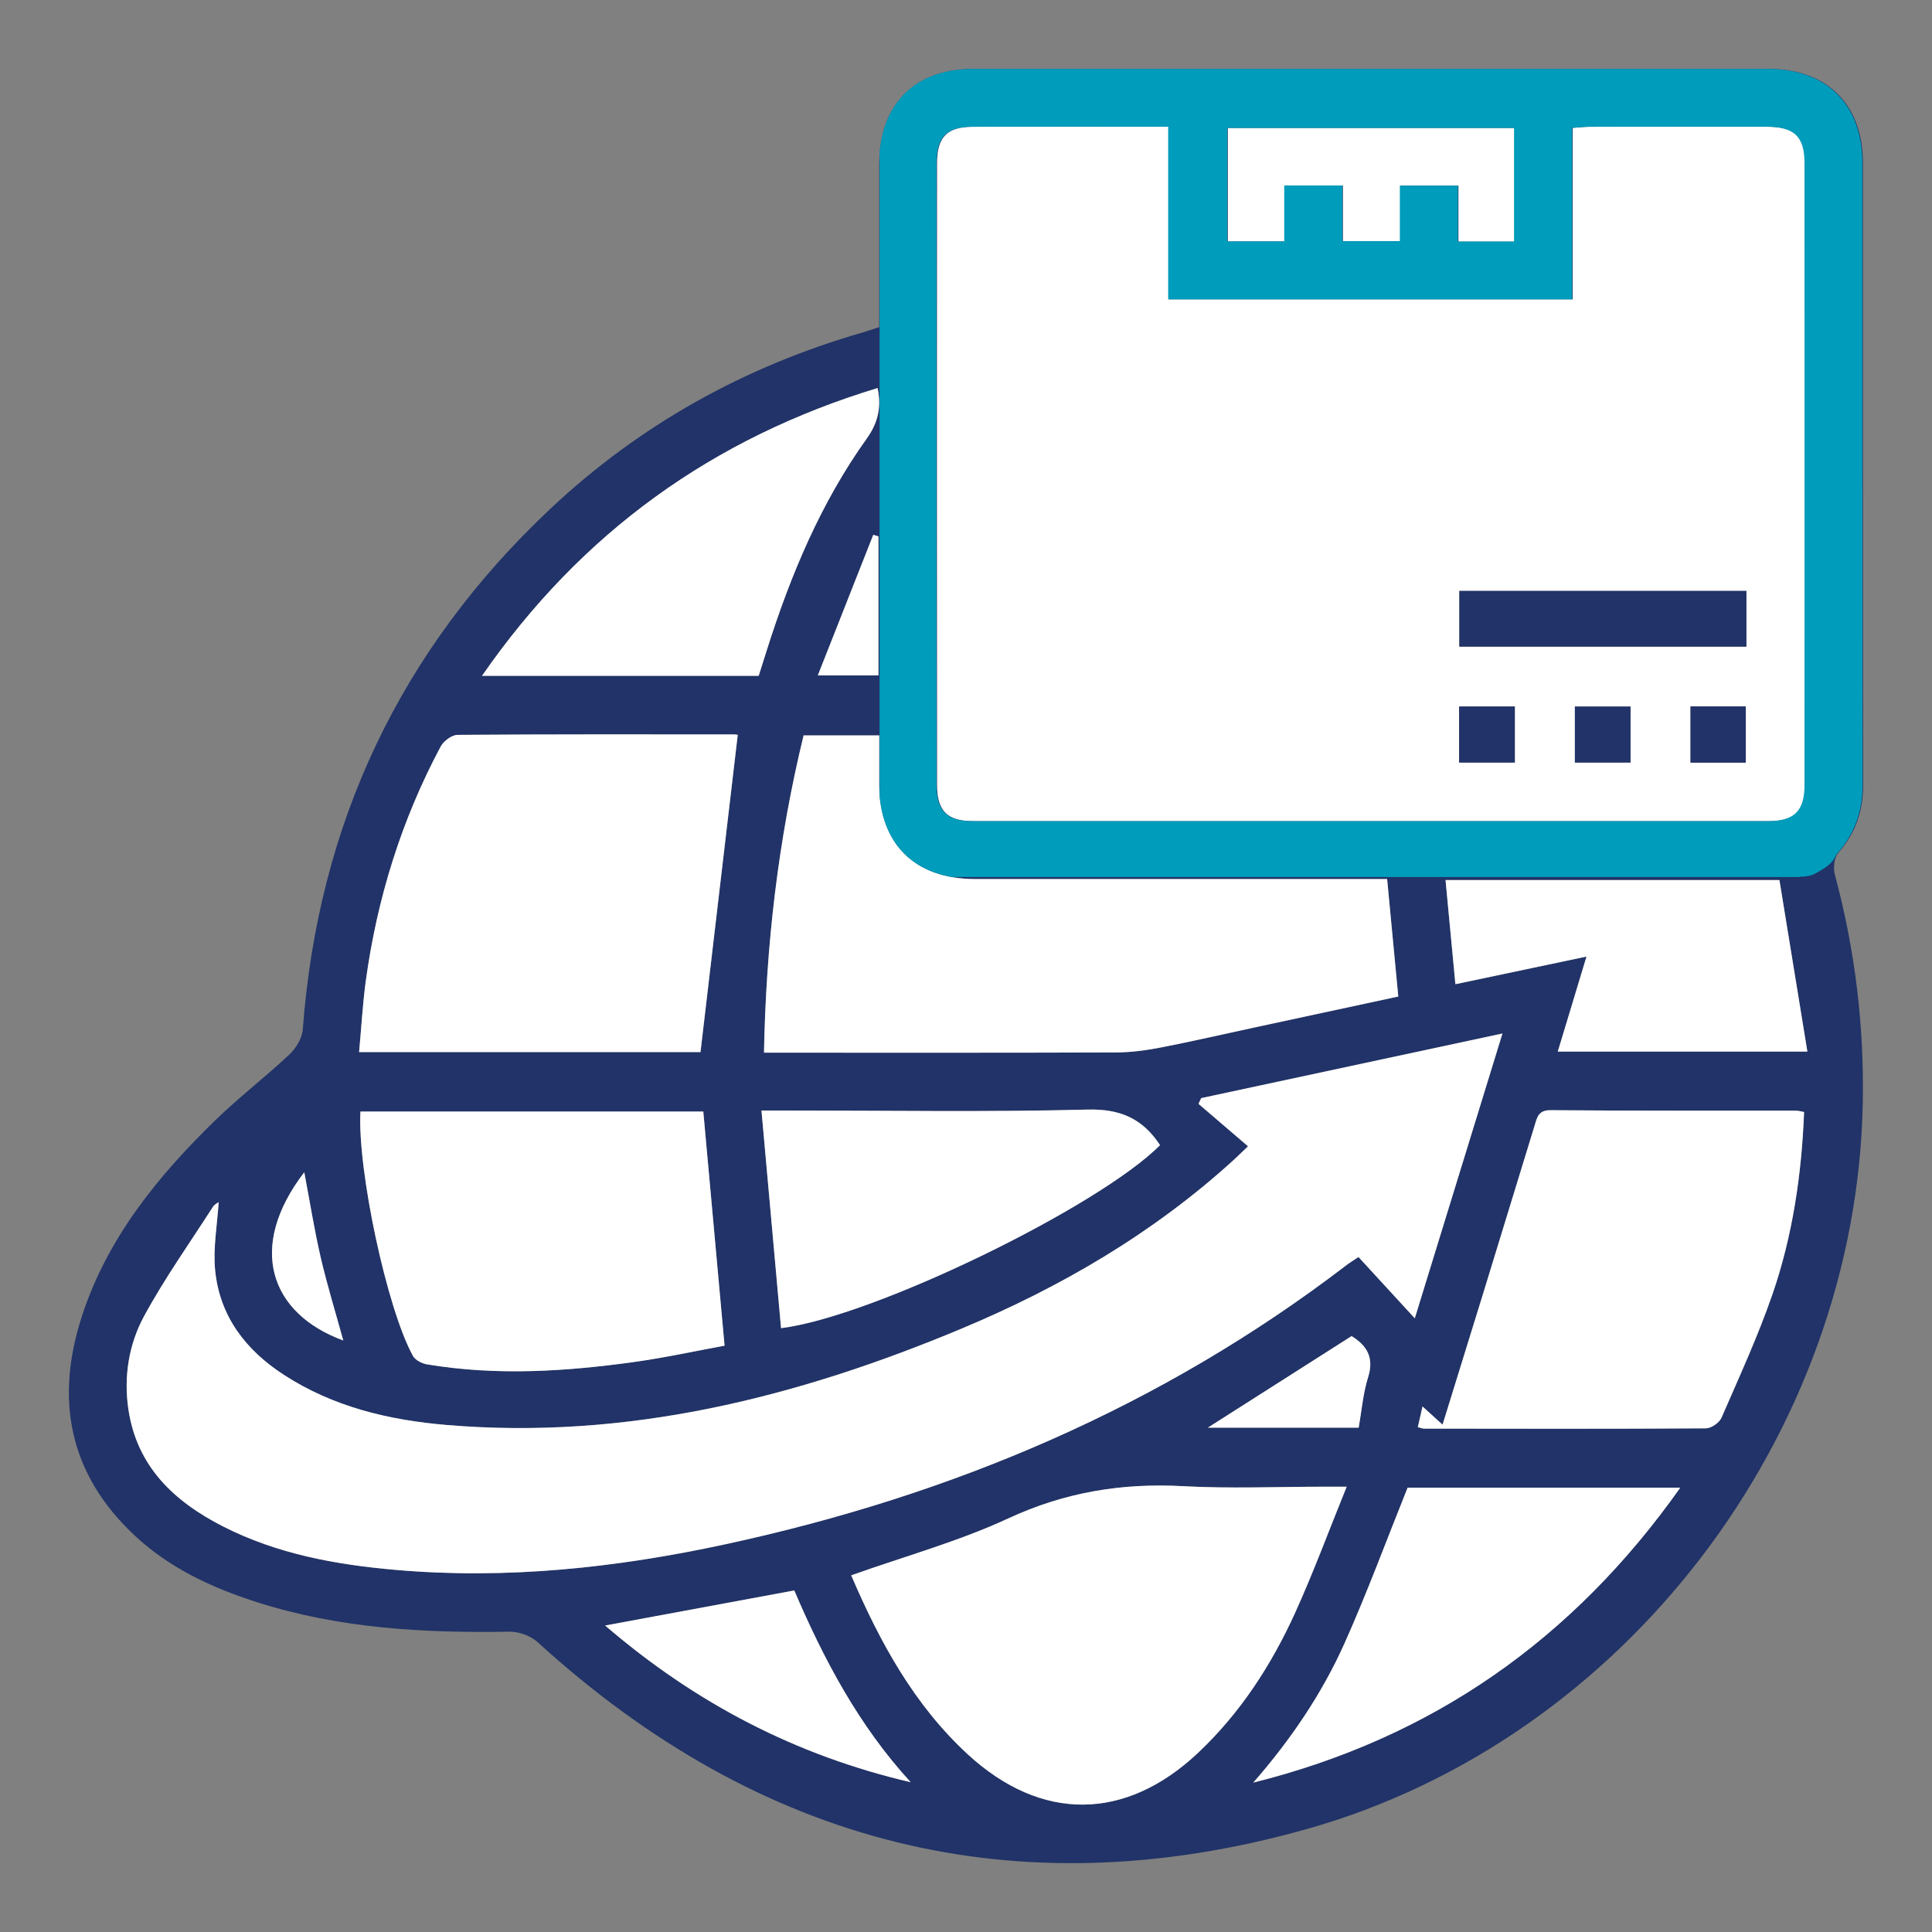 <?xml version="1.0" encoding="utf-8"?>
<!-- Generator: Adobe Illustrator 16.0.0, SVG Export Plug-In . SVG Version: 6.00 Build 0)  -->
<!DOCTYPE svg PUBLIC "-//W3C//DTD SVG 1.1//EN" "http://www.w3.org/Graphics/SVG/1.1/DTD/svg11.dtd">
<svg version="1.1" id="Layer_1" xmlns="http://www.w3.org/2000/svg" xmlns:xlink="http://www.w3.org/1999/xlink" x="0px" y="0px"
	 width="200px" height="200px" viewBox="0 0 200 200" enable-background="new 0 0 200 200" xml:space="preserve">
<rect x="0" y="0" width="200" height="200" fill="#808080" stroke="none"/>
<path fill-rule="evenodd" clip-rule="evenodd" fill="#213368" d="M91.014,33.866c0-5.705-0.005-11.25,0-16.802
	c0.005-6.251,3.642-9.934,9.838-9.936c27.392-0.005,54.782-0.005,82.178,0c6.116,0.001,9.817,3.675,9.823,9.757
	c0.006,21.465-0.011,42.931,0.017,64.395c0.006,2.694-0.794,4.98-2.579,7.018c-0.43,0.493-0.531,1.574-0.343,2.27
	c2.093,7.762,3.043,15.643,2.884,23.683c-0.677,34.255-24.645,65.862-57.655,75.122c-29.995,8.409-56.541,1.562-79.532-19.383
	c-0.723-0.656-1.95-1.099-2.924-1.08c-8.836,0.153-17.59-0.333-26.083-3.04c-4.674-1.493-9.083-3.529-12.705-6.922
	C7.125,152.58,5.663,144.848,8.5,136.19c2.628-8.044,7.826-14.414,13.772-20.205c2.453-2.387,5.194-4.482,7.688-6.827
	c0.69-0.647,1.32-1.692,1.385-2.599c1.594-21.295,10.101-39.297,25.645-53.905c9.247-8.685,20.07-14.699,32.26-18.222
	C89.785,34.278,90.313,34.092,91.014,33.866z M120.987,13.119c-6.933,0-13.604-0.011-20.267,0.004
	c-2.673,0.005-3.714,1.061-3.716,3.766c-0.008,21.459-0.008,42.92,0.002,64.381c0.003,2.681,1.057,3.729,3.749,3.732
	c27.449,0.006,54.9,0.006,82.35,0c2.688-0.002,3.754-1.054,3.754-3.729c0.008-21.461,0.008-42.924,0-64.382
	c0-2.754-1.06-3.766-3.901-3.771c-6.114-0.008-12.229-0.005-18.34,0.003c-0.537,0-1.076,0.065-1.807,0.116c0,6.013,0,11.901,0,17.75
	c-14.033,0-27.857,0-41.824,0C120.987,25.051,120.987,19.209,120.987,13.119z M146.459,136.47c3.11-10.101,6.046-19.64,9.074-29.481
	c-10.606,2.273-20.897,4.484-31.188,6.69c-0.091,0.197-0.182,0.398-0.274,0.595c1.689,1.449,3.385,2.898,5.123,4.39
	c-0.698,0.669-1.096,1.063-1.506,1.436c-8.305,7.566-17.861,13.142-28.164,17.449c-17.042,7.127-34.636,11.55-53.31,9.964
	c-5.949-0.504-11.697-1.863-16.806-5.174c-3.974-2.572-6.673-6.081-7.139-10.863c-0.221-2.307,0.222-4.68,0.367-7.032
	c-0.131,0.1-0.424,0.234-0.575,0.462c-2.415,3.764-5.016,7.421-7.143,11.34c-1.583,2.917-2.125,6.257-1.629,9.633
	c0.879,5.952,4.753,9.565,9.802,12.139c5.594,2.849,11.65,3.956,17.833,4.495c11.543,1.012,22.934-0.221,34.193-2.655
	c23.452-5.068,45.098-14.217,64.254-28.878c0.333-0.257,0.689-0.472,1.259-0.853C142.489,132.149,144.3,134.114,146.459,136.47z
	 M143.595,90.999c-0.881,0-1.549,0-2.226,0c-13.479,0-26.953,0.003-40.433-0.002c-6.249,0-9.909-3.645-9.923-9.843
	c-0.003-1.665,0-3.327,0-5.024c-2.747,0-5.268,0-7.826,0c-2.639,10.829-3.891,21.721-4.101,32.842
	c12.326,0,24.366,0.021,36.402-0.023c1.547-0.004,3.105-0.209,4.624-0.502c3.303-0.641,6.574-1.399,9.865-2.108
	c4.853-1.046,9.701-2.089,14.771-3.179C144.359,99.039,143.984,95.092,143.595,90.999z M72.515,108.911
	c1.301-11.081,2.571-21.932,3.855-32.835c0.099,0.014-0.146-0.049-0.389-0.049c-9.54-0.005-19.079-0.024-28.613,0.047
	c-0.594,0.005-1.438,0.629-1.741,1.191c-4.061,7.601-6.58,15.708-7.755,24.231c-0.331,2.435-0.465,4.891-0.698,7.415
	C49.283,108.911,61.042,108.911,72.515,108.911z M88.117,163.078c2.968,6.911,6.489,13.389,12.069,18.531
	c7.606,7.003,16.316,6.921,23.834-0.155c4.379-4.131,7.585-9.08,10.052-14.502c1.89-4.162,3.477-8.469,5.336-13.049
	c-1.146,0-1.752,0-2.356,0c-4.86,0-9.734,0.211-14.584-0.056c-6.327-0.345-12.233,0.625-18.064,3.326
	C99.245,159.568,93.681,161.098,88.117,163.078z M186.758,115.116c-0.343-0.063-0.577-0.14-0.813-0.14
	c-8.474-0.012-16.953,0.021-25.431-0.05c-1.268-0.012-1.394,0.753-1.643,1.566c-1.794,5.829-3.567,11.657-5.361,17.488
	c-1.366,4.44-2.744,8.876-4.176,13.5c-0.756-0.687-1.336-1.216-2.075-1.883c-0.191,0.834-0.337,1.473-0.487,2.138
	c0.309,0.078,0.477,0.155,0.646,0.155c9.725,0.014,19.448,0.034,29.171-0.029c0.559-0.003,1.388-0.578,1.618-1.096
	c1.834-4.218,3.762-8.41,5.265-12.75C185.569,127.939,186.503,121.607,186.758,115.116z M37.312,115.068
	c-0.318,6.058,2.747,20.438,5.441,25.303c0.241,0.428,0.919,0.778,1.44,0.866c7.152,1.196,14.301,0.75,21.422-0.239
	c3.234-0.45,6.429-1.152,9.392-1.694c-0.753-8.311-1.479-16.283-2.202-24.235C60.955,115.068,49.132,115.068,37.312,115.068z
	 M78.827,114.959c0.692,7.711,1.36,15.116,2.026,22.531c9.583-1.188,32.92-12.574,39.233-18.944
	c-1.766-2.697-4.061-3.767-7.47-3.683c-10.42,0.271-20.844,0.096-31.263,0.096C80.677,114.959,80.001,114.959,78.827,114.959z
	 M173.944,153.999c-9.786,0-19.172,0-28.228,0c-2.212,5.506-4.188,10.881-6.52,16.09c-2.364,5.283-5.612,10.049-9.456,14.444
	C148.225,179.919,162.809,169.757,173.944,153.999z M90.852,40.169C73.797,45.35,60.188,55.108,49.899,69.959
	c9.78,0,19.186,0,28.64,0c0.293-0.934,0.575-1.815,0.854-2.7c2.458-7.757,5.575-15.216,10.333-21.863
	C90.879,43.781,91.257,42.216,90.852,40.169z M164.234,99.023c-1.076,3.55-2.006,6.635-2.973,9.836c8.589,0,16.973,0,25.838,0
	c-0.988-6.063-1.943-11.933-2.894-17.757c-11.787,0-23.119,0-34.564,0c0.341,3.631,0.676,7.149,1.021,10.782
	C155.137,100.94,159.501,100.021,164.234,99.023z M139.022,19.199c0,2.068,0,3.918,0,5.766c2.032,0,3.921,0,5.95,0
	c0-1.979,0-3.826,0-5.743c2.031,0,3.921,0,6.011,0c0,2.001,0,3.897,0,5.786c2.055,0,3.903,0,5.81,0c0-3.981,0-7.868,0-11.759
	c-9.983,0-19.856,0-29.687,0c0,4.02,0,7.908,0,11.741c2.005,0,3.855,0,5.898,0c0-1.996,0-3.892,0-5.791
	C135.061,19.199,136.903,19.199,139.022,19.199z M94.277,184.495c-5.399-5.876-9.033-12.787-12.053-19.851
	c-6.604,1.221-12.971,2.403-19.58,3.629C72.025,176.342,82.443,181.738,94.277,184.495z M125.034,147.792c5.287,0,10.418,0,15.614,0
	c0.323-1.819,0.461-3.579,0.979-5.226c0.654-2.063-0.164-3.302-1.712-4.254C134.998,141.442,130.116,144.556,125.034,147.792z
	 M35.535,138.765c-0.797-2.9-1.67-5.731-2.341-8.615c-0.666-2.877-1.126-5.805-1.695-8.799
	C25.538,129.11,27.957,135.987,35.535,138.765z M90.937,55.527c-0.178-0.052-0.359-0.104-0.537-0.161
	c-1.895,4.797-3.784,9.591-5.741,14.555c2.41,0,4.307,0,6.278,0C90.937,65.056,90.937,60.289,90.937,55.527z"/>
<path fill-rule="evenodd" clip-rule="evenodd" fill="#FFFFFF" d="M120.987,13.119c0,6.091,0,11.933,0,17.87
	c13.967,0,27.791,0,41.824,0c0-5.849,0-11.737,0-17.75c0.73-0.051,1.27-0.116,1.807-0.116c6.111-0.009,12.226-0.011,18.34-0.003
	c2.842,0.005,3.901,1.017,3.901,3.771c0.008,21.458,0.008,42.921,0,64.382c0,2.675-1.065,3.727-3.754,3.729
	c-27.449,0.006-54.9,0.006-82.35,0C98.064,85,97.01,83.951,97.007,81.27c-0.011-21.46-0.011-42.921-0.002-64.381
	c0.002-2.706,1.043-3.761,3.716-3.766C107.384,13.108,114.055,13.119,120.987,13.119z M180.787,61.173c-10.022,0-19.893,0-29.717,0
	c0,2.023,0,3.918,0,5.766c9.978,0,19.807,0,29.717,0C180.787,64.998,180.787,63.152,180.787,61.173z M156.814,78.938
	c0-2.051,0-3.894,0-5.802c-1.977,0-3.865,0-5.766,0c0,2,0,3.888,0,5.802C153.015,78.938,154.859,78.938,156.814,78.938z
	 M168.791,78.938c0-2.059,0-3.901,0-5.796c-1.982,0-3.868,0-5.759,0c0,2.001,0,3.891,0,5.796
	C165.01,78.938,166.85,78.938,168.791,78.938z M180.723,78.951c0-2.089,0-3.979,0-5.824c-1.995,0-3.836,0-5.722,0
	c0,1.988,0,3.871,0,5.824C176.962,78.951,178.798,78.951,180.723,78.951z"/>
<path fill-rule="evenodd" clip-rule="evenodd" fill="#FFFFFF" d="M146.459,136.47c-2.159-2.355-3.97-4.32-5.829-6.345
	c-0.569,0.381-0.926,0.596-1.259,0.853c-19.156,14.661-40.803,23.81-64.254,28.878c-11.259,2.435-22.65,3.667-34.193,2.655
	c-6.183-0.539-12.239-1.646-17.833-4.495c-5.049-2.573-8.923-6.187-9.802-12.139c-0.496-3.376,0.046-6.716,1.629-9.633
	c2.127-3.919,4.728-7.576,7.143-11.34c0.151-0.228,0.443-0.362,0.575-0.462c-0.145,2.353-0.588,4.726-0.367,7.032
	c0.465,4.782,3.165,8.291,7.139,10.863c5.109,3.311,10.856,4.67,16.806,5.174c18.674,1.586,36.269-2.837,53.31-9.964
	c10.303-4.308,19.859-9.883,28.164-17.449c0.41-0.372,0.808-0.767,1.506-1.436c-1.738-1.491-3.434-2.94-5.123-4.39
	c0.093-0.196,0.184-0.397,0.274-0.595c10.291-2.206,20.582-4.417,31.188-6.69C152.505,116.83,149.569,126.369,146.459,136.47z"/>
<path fill-rule="evenodd" clip-rule="evenodd" fill="#FFFFFF" d="M143.595,90.999c0.39,4.094,0.765,8.041,1.155,12.16
	c-5.07,1.09-9.919,2.133-14.771,3.179c-3.291,0.709-6.563,1.468-9.865,2.108c-1.519,0.293-3.077,0.498-4.624,0.502
	c-12.036,0.044-24.076,0.023-36.402,0.023c0.21-11.121,1.462-22.013,4.101-32.842c2.558,0,5.079,0,7.826,0
	c0,1.697-0.003,3.36,0,5.024c0.014,6.199,3.674,9.843,9.923,9.843c13.479,0.005,26.953,0.002,40.433,0.002
	C142.046,90.999,142.714,90.999,143.595,90.999z"/>
<path fill-rule="evenodd" clip-rule="evenodd" fill="#FFFFFF" d="M72.515,108.911c-11.473,0-23.232,0-35.34,0
	c0.233-2.524,0.368-4.98,0.698-7.415c1.175-8.523,3.694-16.631,7.755-24.231c0.303-0.562,1.147-1.186,1.741-1.191
	c9.534-0.071,19.073-0.052,28.613-0.047c0.243,0,0.487,0.063,0.389,0.049C75.086,86.979,73.816,97.83,72.515,108.911z"/>
<path fill-rule="evenodd" clip-rule="evenodd" fill="#FFFFFF" d="M88.117,163.078c5.564-1.98,11.128-3.51,16.287-5.904
	c5.831-2.701,11.737-3.671,18.064-3.326c4.85,0.267,9.724,0.056,14.584,0.056c0.604,0,1.21,0,2.356,0
	c-1.859,4.58-3.446,8.887-5.336,13.049c-2.467,5.422-5.673,10.371-10.052,14.502c-7.519,7.076-16.229,7.158-23.834,0.155
	C94.606,176.467,91.085,169.989,88.117,163.078z"/>
<path fill-rule="evenodd" clip-rule="evenodd" fill="#FFFFFF" d="M186.758,115.116c-0.255,6.491-1.188,12.823-3.286,18.9
	c-1.503,4.34-3.431,8.532-5.265,12.75c-0.23,0.518-1.06,1.093-1.618,1.096c-9.723,0.063-19.446,0.043-29.171,0.029
	c-0.17,0-0.338-0.077-0.646-0.155c0.15-0.665,0.296-1.304,0.487-2.138c0.739,0.667,1.319,1.196,2.075,1.883
	c1.432-4.624,2.81-9.06,4.176-13.5c1.794-5.831,3.567-11.659,5.361-17.488c0.249-0.813,0.375-1.578,1.643-1.566
	c8.478,0.071,16.957,0.038,25.431,0.05C186.181,114.977,186.415,115.054,186.758,115.116z"/>
<path fill-rule="evenodd" clip-rule="evenodd" fill="#FFFFFF" d="M37.312,115.068c11.82,0,23.643,0,35.493,0
	c0.723,7.952,1.449,15.925,2.202,24.235c-2.962,0.542-6.158,1.244-9.392,1.694c-7.122,0.989-14.271,1.436-21.422,0.239
	c-0.521-0.088-1.199-0.438-1.44-0.866C40.059,135.506,36.994,121.126,37.312,115.068z"/>
<path fill-rule="evenodd" clip-rule="evenodd" fill="#FFFFFF" d="M78.827,114.959c1.174,0,1.851,0,2.527,0
	c10.418,0,20.843,0.175,31.263-0.096c3.409-0.084,5.704,0.985,7.47,3.683c-6.313,6.37-29.65,17.756-39.233,18.944
	C80.187,130.075,79.519,122.67,78.827,114.959z"/>
<path fill-rule="evenodd" clip-rule="evenodd" fill="#FFFFFF" d="M173.944,153.999c-11.136,15.758-25.72,25.92-44.203,30.534
	c3.844-4.396,7.092-9.161,9.456-14.444c2.331-5.209,4.308-10.584,6.52-16.09C154.772,153.999,164.158,153.999,173.944,153.999z"/>
<path fill-rule="evenodd" clip-rule="evenodd" fill="#FFFFFF" d="M90.852,40.169c0.405,2.047,0.027,3.612-1.125,5.228
	c-4.758,6.647-7.875,14.106-10.333,21.863c-0.279,0.884-0.562,1.766-0.854,2.7c-9.455,0-18.86,0-28.64,0
	C60.188,55.108,73.797,45.35,90.852,40.169z"/>
<path fill-rule="evenodd" clip-rule="evenodd" fill="#FFFFFF" d="M164.234,99.023c-4.733,0.997-9.098,1.917-13.572,2.861
	c-0.345-3.633-0.68-7.151-1.021-10.782c11.445,0,22.777,0,34.564,0c0.95,5.824,1.905,11.694,2.894,17.757
	c-8.865,0-17.249,0-25.838,0C162.229,105.658,163.158,102.573,164.234,99.023z"/>
<path fill-rule="evenodd" clip-rule="evenodd" fill="#FFFFFF" d="M139.022,19.199c-2.119,0-3.962,0-6.018,0c0,1.898,0,3.794,0,5.791
	c-2.043,0-3.894,0-5.898,0c0-3.833,0-7.721,0-11.741c9.83,0,19.703,0,29.687,0c0,3.891,0,7.778,0,11.759c-1.906,0-3.755,0-5.81,0
	c0-1.888,0-3.784,0-5.786c-2.09,0-3.979,0-6.011,0c0,1.917,0,3.764,0,5.743c-2.029,0-3.918,0-5.95,0
	C139.022,23.117,139.022,21.267,139.022,19.199z"/>
<path fill-rule="evenodd" clip-rule="evenodd" fill="#FFFFFF" d="M94.277,184.495c-11.834-2.757-22.252-8.153-31.633-16.222
	c6.609-1.226,12.976-2.408,19.58-3.629C85.244,171.708,88.878,178.619,94.277,184.495z"/>
<path fill-rule="evenodd" clip-rule="evenodd" fill="#FFFFFF" d="M125.034,147.792c5.082-3.236,9.964-6.35,14.881-9.479
	c1.548,0.952,2.366,2.19,1.712,4.254c-0.518,1.646-0.655,3.406-0.979,5.226C135.452,147.792,130.321,147.792,125.034,147.792z"/>
<path fill-rule="evenodd" clip-rule="evenodd" fill="#FFFFFF" d="M35.535,138.765c-7.579-2.777-9.997-9.654-4.036-17.414
	c0.569,2.994,1.03,5.922,1.695,8.799C33.865,133.033,34.738,135.864,35.535,138.765z"/>
<path fill-rule="evenodd" clip-rule="evenodd" fill="#FFFFFF" d="M90.937,55.527c0,4.762,0,9.529,0,14.394c-1.971,0-3.869,0-6.278,0
	c1.958-4.964,3.847-9.758,5.741-14.555C90.578,55.423,90.759,55.475,90.937,55.527z"/>
<path fill-rule="evenodd" clip-rule="evenodd" fill="#213368" d="M180.787,61.173c0,1.979,0,3.825,0,5.766
	c-9.91,0-19.739,0-29.717,0c0-1.848,0-3.743,0-5.766C160.895,61.173,170.765,61.173,180.787,61.173z"/>
<path fill-rule="evenodd" clip-rule="evenodd" fill="#213368" d="M156.814,78.938c-1.955,0-3.8,0-5.766,0c0-1.914,0-3.803,0-5.802
	c1.9,0,3.789,0,5.766,0C156.814,75.044,156.814,76.887,156.814,78.938z"/>
<path fill-rule="evenodd" clip-rule="evenodd" fill="#213368" d="M168.791,78.938c-1.941,0-3.781,0-5.759,0c0-1.906,0-3.795,0-5.796
	c1.891,0,3.776,0,5.759,0C168.791,75.036,168.791,76.878,168.791,78.938z"/>
<path fill-rule="evenodd" clip-rule="evenodd" fill="#213368" d="M180.723,78.951c-1.925,0-3.761,0-5.722,0c0-1.953,0-3.836,0-5.824
	c1.886,0,3.727,0,5.722,0C180.723,74.973,180.723,76.862,180.723,78.951z"/>
<path fill-rule="evenodd" clip-rule="evenodd" fill="#009CBB" d="M98.535,90.788h87.714c-0.02-0.071,0.873,0.046,1.576-0.318
	c2.224-1.147,1.976-1.676,2.405-2.168c1.784-2.037,2.584-4.326,2.579-7.021c-0.028-21.46-0.012-42.929-0.018-64.392
	c-0.005-6.084-3.706-9.757-9.823-9.759c-27.395-0.005-54.786-0.005-82.178,0c-5.733,0.001-9.235,3.186-9.736,8.612v66.694
	C91.482,87.059,94.146,90.026,98.535,90.788z M127.047,13.25c9.829,0,19.703,0,29.687,0c0,3.891,0,7.779,0,11.76
	c-1.906,0-3.755,0-5.812,0c0-1.889,0-3.784,0-5.788c-2.089,0-3.978,0-6.01,0c0,1.917,0,3.765,0,5.744c-2.029,0-3.918,0-5.949,0
	c0-1.848,0-3.696,0-5.766c-2.119,0-3.963,0-6.019,0c0,1.9,0,3.795,0,5.792c-2.043,0-3.894,0-5.897,0
	C127.047,21.158,127.047,17.27,127.047,13.25z M100.66,13.125c6.664-0.016,13.334-0.005,20.268-0.005c0,6.091,0,11.934,0,17.87
	c13.966,0,27.791,0,41.823,0c0-5.849,0-11.735,0-17.749c0.731-0.051,1.271-0.116,1.808-0.116c6.11-0.009,12.225-0.011,18.339-0.003
	c2.842,0.004,3.902,1.016,3.902,3.771c0.008,21.458,0.008,42.923,0,64.384c0,2.673-1.065,3.724-3.755,3.729
	c-27.448,0.006-54.9,0.006-82.35,0C98.004,85,96.95,83.954,96.947,81.27c-0.011-21.46-0.011-42.92-0.003-64.381
	C96.947,14.186,97.987,13.13,100.66,13.125z"/>
</svg>
